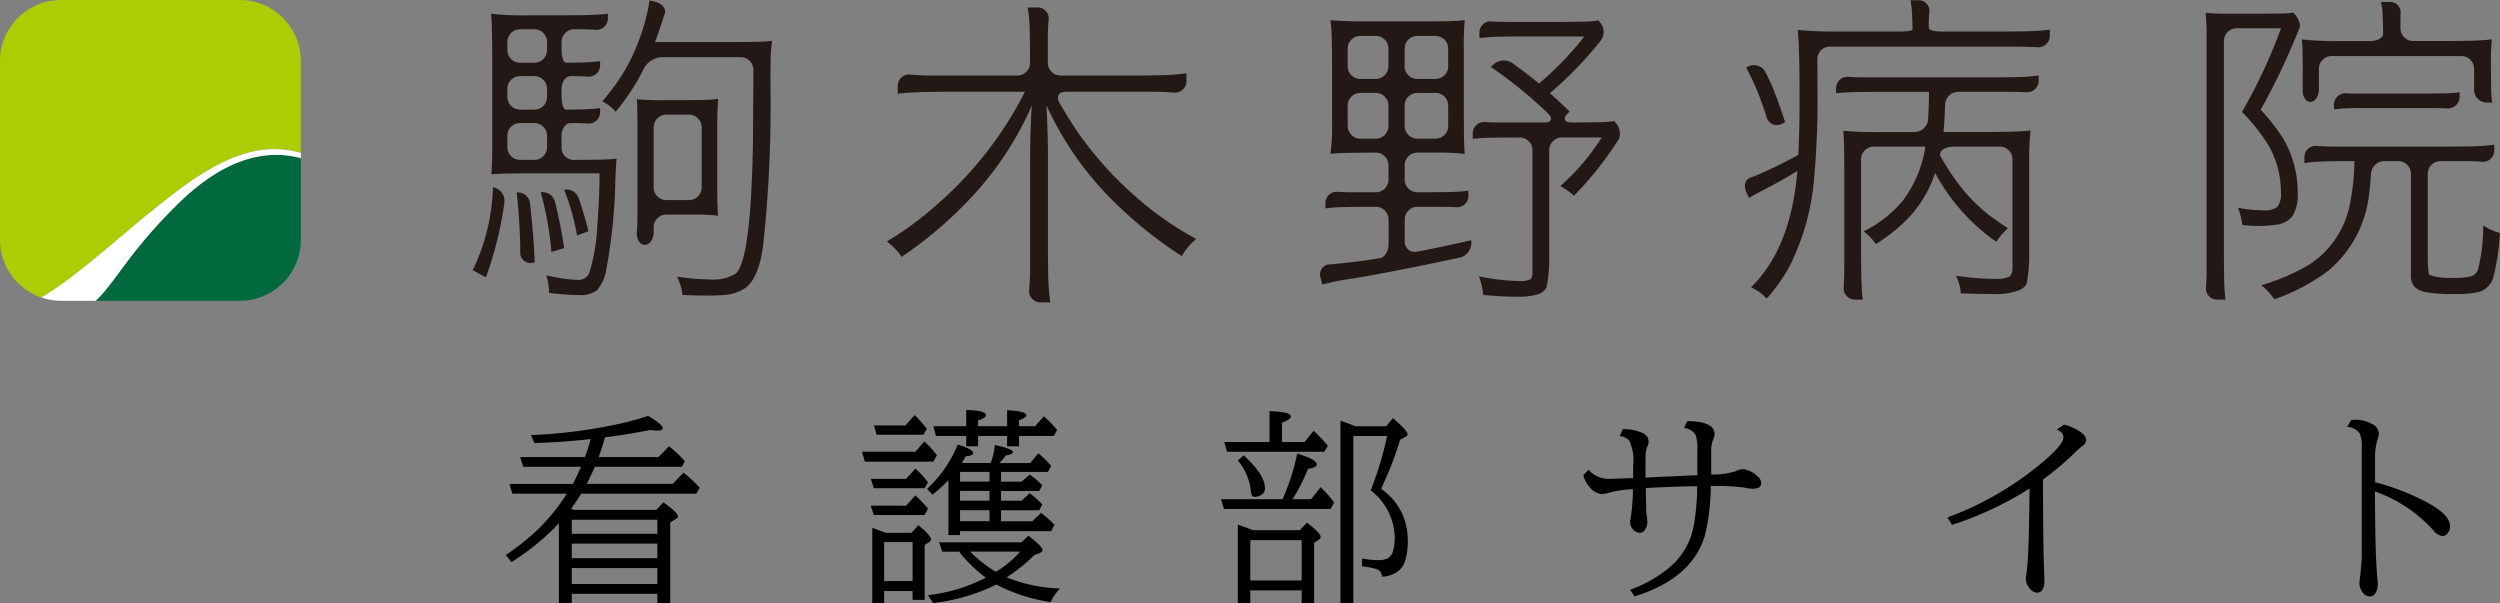 <svg xmlns="http://www.w3.org/2000/svg" width="205.042" height="49.461" viewBox="0 0 205.042 49.461">
  <rect x="0" y="0" width="205.042" height="49.461" fill="#808080" stroke="none"/>
  <g id="グループ_33445" data-name="グループ 33445" transform="translate(-63 -53)">
    <g id="_レイヤー_1-2" transform="translate(63 53)">
      <path id="パス_23796" data-name="パス 23796" d="M40.763,15.357l.077.017a1.141,1.141,0,0,1,.86,1.256,30.029,30.029,0,0,1-1.516,6.12l-1.08-.593A16.788,16.788,0,0,0,40.763,15.357Zm6.365-5.265c-.407,0-.741.465-.741,1.036v.947a1,1,0,0,0,.942,1.039c.517,0,1.408-.009,1.978-.015,0,0,1.214-.019,1.6-.091-.037.325-.072.923-.107,1.794a44.2,44.2,0,0,1-.727,7.2,3.5,3.5,0,0,1-.768,1.794,2.247,2.247,0,0,1-1.53.4,20.551,20.551,0,0,1-2.42-.176,4.244,4.244,0,0,0-.227-1.44,14.066,14.066,0,0,0,2.579.38.969.969,0,0,0,.967-.606,15.614,15.614,0,0,0,.645-3.9q.171-2.089.189-4.24H44.2c-.57,0-1.505.007-2.077.016,0,0-.882.011-1.5.063q.084-.714.083-2.816V5.258c0-.571-.007-1.392-.013-1.827s-.027-1.247-.04-1.808l-.056-.5a22.447,22.447,0,0,0,3.011.133H46.4c.569,0,1.505-.009,2.076-.02,0,0,1.025-.023,1.714-.112V1.49a.939.939,0,0,1-1.034.952S48.6,2.4,47.53,2.4h-.1a1.039,1.039,0,0,0-1.039,1.036v.672c0,.571.167,1.038.37,1.038s.837-.011,1.408-.024a13.645,13.645,0,0,0,1.382-.106v.322a.933.933,0,0,1-1.034.945s-.409-.038-1.385-.038h0c-.407,0-.741.468-.741,1.039v.671c0,.571.167,1.038.37,1.038s.837-.011,1.408-.023c0,0,.791-.022,1.382-.107v.323a.933.933,0,0,1-1.034.945s-.426-.039-1.385-.039h0Zm-2.97-4.947A1.041,1.041,0,0,0,45.2,4.107V3.435A1.039,1.039,0,0,0,44.158,2.4H42.984a1.039,1.039,0,0,0-1.039,1.036v.672a1.041,1.041,0,0,0,1.039,1.038h1.174Zm0,3.847A1.041,1.041,0,0,0,45.2,7.954V7.283a1.042,1.042,0,0,0-1.038-1.039H42.984a1.042,1.042,0,0,0-1.039,1.039v.671a1.041,1.041,0,0,0,1.039,1.038ZM45.2,11.128a1.039,1.039,0,0,0-1.038-1.036H42.984a1.039,1.039,0,0,0-1.039,1.036v.947a1.042,1.042,0,0,0,1.039,1.039h1.174A1.042,1.042,0,0,0,45.2,12.075ZM42.7,15.785h0a1.016,1.016,0,0,1,1.106.917s.351,3.113.372,4.823l-.167.021A.825.825,0,0,1,43,20.762v-.276a45.885,45.885,0,0,0-.293-4.7Zm1.977-.013h0a1.052,1.052,0,0,1,1.182.814s.523,2.119.739,3.765l-1.044.315A26.354,26.354,0,0,0,44.682,15.773Zm1.921-.206h0a1.03,1.03,0,0,1,1.2.715,27.093,27.093,0,0,1,.794,2.685l-.931.345A18.7,18.7,0,0,0,46.6,15.566ZM54.065,3.45h6.165c.571,0,1.506-.009,2.077-.017,0,0,.936-.019,1.351-.089-.055.387-.092.765-.11,1.137-.017.282-.025,1.116-.025,2.5a107.217,107.217,0,0,1-.607,13.2c-.234,1.712-.7,2.846-1.416,3.411a3.446,3.446,0,0,1-1.765.595c-.342.035-.838.054-1.483.054q-.823,0-1.94-.051a5.184,5.184,0,0,0-.447-1.508,15.78,15.78,0,0,0,2.613.229,3.523,3.523,0,0,0,2.2-.475q.9-.794,1.239-6.1.134-2.2.175-5.029,0-.807.027-4.514V5.727a1.039,1.039,0,0,0-1.038-1.038H54.611a1.783,1.783,0,0,0-1.478.938s-.161.344-.47.9a19.263,19.263,0,0,1-1.836,2.638,3.737,3.737,0,0,0-1.1-.858A16.785,16.785,0,0,0,51.676,5.6a17.2,17.2,0,0,0,1.681-4.3A10.388,10.388,0,0,0,53.6.023l.528.141c.55.147.873.595.714.994l-.2.6q-.324.97-.581,1.688Zm5.167,14.244a14.217,14.217,0,0,0-1.851-.093h-2.4a1.041,1.041,0,0,0-1.04,1.038v.4c0,.571-.329,1.04-.732,1.04s-.693-.467-.646-1.036c0,0,.044-.543.051-1.345V11.013c0-.571-.006-1.506-.015-2.075,0,0,0-.26-.038-.8a19.683,19.683,0,0,0,2.221.076H56c.569,0,1.505-.009,2.076-.019,0,0,.681-.015,1.164-.085q-.08.893-.079,1.867v6.111c0,.506.022,1.045.067,1.609Zm-4.25-8.289a1.04,1.04,0,0,0-1.04,1.038v4.929a1.042,1.042,0,0,0,1.04,1.038h1.861a1.043,1.043,0,0,0,1.039-1.038V10.443a1.04,1.04,0,0,0-1.039-1.038H54.982Z" transform="translate(-0.331 0)" fill="#231815"/>
      <path id="パス_23797" data-name="パス 23797" d="M88.026,7.531c-.57,0-.8.407-.515.9,0,0,.928,1.605,1.621,2.585a29.751,29.751,0,0,0,5.126,5.54A26.115,26.115,0,0,0,98.725,19.6a5.437,5.437,0,0,0-1.175,1.406,33.8,33.8,0,0,1-6.069-4.968,26.3,26.3,0,0,1-5.03-7.395c.062,1.209.1,2.418.12,3.619v8.461c0,.571.014,1.5.028,2.077a18.814,18.814,0,0,0,.161,2h-.8a.92.92,0,0,1-.931-1.034s.081-.776.081-2.027V13.3c0-.571.01-1.506.023-2.077,0,0,.043-1.864.123-2.58a26.5,26.5,0,0,1-5.2,7.792,32.989,32.989,0,0,1-5.486,4.636,5.084,5.084,0,0,0-1.215-1.258,26.857,26.857,0,0,0,4.221-3.126,30.417,30.417,0,0,0,7.106-9.157H78.255c-.572,0-1.505.015-2.076.03,0,0-1.039.033-1.927.129V7.057a.921.921,0,0,1,1.033-.932s.767.078,1.919.078h6.862A1.041,1.041,0,0,0,85.1,5.165V4.12c0-.574-.017-1.506-.039-2.077a13.535,13.535,0,0,0-.15-1.427h.8a.9.9,0,0,1,.917,1.031,13.33,13.33,0,0,0-.067,1.406V5.165A1.042,1.042,0,0,0,87.609,6.2h6.245c.57,0,1.507-.013,2.075-.028a17.5,17.5,0,0,0,2-.156v.631a.944.944,0,0,1-1.037.954s-.895-.074-2-.074H88.026Z" transform="translate(-0.622 -0.005)" fill="#231815"/>
      <path id="パス_23798" data-name="パス 23798" d="M114.8,13.572a1.041,1.041,0,0,0-1.038-1.04h-.095c-.57,0-1.5.009-2.076.017,0,0-1.072.017-1.548.089a16.2,16.2,0,0,0,.132-2.527V5.2c0-.574-.011-1.509-.024-2.08a13.614,13.614,0,0,0-.107-1.455q1.052.094,2.533.106h4.968c.57,0,1.506-.007,2.076-.017,0,0,.961-.017,1.44-.089a23.353,23.353,0,0,0-.078,2.507V9.061c0,.571.006,1.5.013,2.076,0,0,.014,1.006.065,1.5a20.06,20.06,0,0,0-2.5-.107h-1.39a1.042,1.042,0,0,0-1.038,1.04v1.174a1.041,1.041,0,0,0,1.038,1.038h.8c.571,0,1.507-.011,2.077-.028a12.211,12.211,0,0,0,1.311-.1v.414a.927.927,0,0,1-1.034.938s-.322-.03-1.317-.03h-1.832a1.041,1.041,0,0,0-1.038,1.038v1.8a.829.829,0,0,0,1.02.842s2.329-.447,4.435-.942l.008.18a1.265,1.265,0,0,1-.964,1.253s-6.371,1.362-9.148,1.766a19.479,19.479,0,0,0-2.109.437l-.155-.582a.827.827,0,0,1,.773-1.073s1.762-.117,4.128-.513h0c.377-.067.686-.587.686-1.158V18.013a1.041,1.041,0,0,0-1.038-1.038h-.7c-.57,0-1.5.011-2.075.026a13.661,13.661,0,0,0-1.368.106V16.69a.93.93,0,0,1,1.037-.94s.35.034,1.37.034h1.731a1.041,1.041,0,0,0,1.038-1.038V13.572ZM114.8,4a1.039,1.039,0,0,0-1.038-1.038h-1.266A1.04,1.04,0,0,0,111.454,4V5.448a1.043,1.043,0,0,0,1.039,1.04h1.266a1.042,1.042,0,0,0,1.038-1.04Zm0,4.671a1.041,1.041,0,0,0-1.038-1.038h-1.266a1.041,1.041,0,0,0-1.039,1.038v1.677a1.043,1.043,0,0,0,1.039,1.038h1.266a1.042,1.042,0,0,0,1.038-1.038V8.672Zm2.366-5.709A1.04,1.04,0,0,0,116.126,4V5.448a1.043,1.043,0,0,0,1.038,1.04h1.5a1.042,1.042,0,0,0,1.037-1.04V4a1.039,1.039,0,0,0-1.037-1.038Zm0,4.671a1.041,1.041,0,0,0-1.038,1.038v1.677a1.042,1.042,0,0,0,1.038,1.038h1.5a1.042,1.042,0,0,0,1.037-1.038V8.672a1.04,1.04,0,0,0-1.037-1.038Zm10.878.025q.728.646,1.618,1.5l-.166.166c-.4.4-.27.732.3.732h.447c.57,0,1.5-.012,2.076-.024a8.393,8.393,0,0,0,1-.082l.1.124a1.28,1.28,0,0,1,.275,1.359l-.28.421a27.652,27.652,0,0,1-3.4,4.213,5.474,5.474,0,0,0-1.121-.793,18.269,18.269,0,0,0,3.4-3.985h-3.267a1.044,1.044,0,0,0-1.038,1.041v9.152a11.915,11.915,0,0,1-.216,2.055s-.075.367-.662.6a5.6,5.6,0,0,1-1.809.211q-1.2,0-2.726-.143a5.484,5.484,0,0,0-.362-1.532,17.714,17.714,0,0,0,3.276.393,2.565,2.565,0,0,0,.869-.1c.17-.08.256-.267.256-.565V12.335a1.043,1.043,0,0,0-1.037-1.041h-.485c-.571,0-1.506.011-2.076.021,0,0-.741.015-1.3.085v-.433a.926.926,0,0,1,1.034-.94s.323.033,1.3.033h3.559c.571,0,.7-.326.293-.726A35.036,35.036,0,0,0,123.2,5.506l.191-.187a1.259,1.259,0,0,1,1.574-.13s1.221.877,2.185,1.674a25.865,25.865,0,0,0,3.715-3.858h-5.189c-.571,0-1.506.011-2.078.026a13.2,13.2,0,0,0-1.333.106V2.7a.909.909,0,0,1,1.032-.924s.328.035,1.369.035h4.283c.57,0,1.506-.011,2.076-.026a6.736,6.736,0,0,0,.989-.1l.14.166a1.176,1.176,0,0,1,.058,1.494l-.755.917a30.954,30.954,0,0,1-3.412,3.391Z" transform="translate(-0.925 -0.014)" fill="#231815"/>
      <path id="パス_23799" data-name="パス 23799" d="M157.044,2.587c.57,0,1.041-.074,1.041-.163s-.016-.629-.034-1.2a8.63,8.63,0,0,0-.131-1.2h.653a.865.865,0,0,1,.88,1.025A11.574,11.574,0,0,0,159.42,2.3h0c0,.159.468.287,1.04.287h4.858c.571,0,1.5-.009,2.076-.021a18.281,18.281,0,0,0,1.949-.135v.489a.945.945,0,0,1-1.034.954s-.613-.048-1.953-.048H151.3a1.027,1.027,0,0,0-1.026,1.039s.015,1.457.015,2.374a72.593,72.593,0,0,1-.271,7.316,19.647,19.647,0,0,1-2.085,7.408,14.47,14.47,0,0,1-1.814,2.528,5.286,5.286,0,0,0-.5-.465,4.845,4.845,0,0,0-.783-.467q3.278-3.2,3.8-9.537-1.131.713-3.064,1.712c-.387.2-.686.369-.9.5l-.228-.491c-.24-.517-.08-1.046.352-1.167l.521-.211a32.746,32.746,0,0,0,3.4-1.672q.1-2.232.1-4.439,0-4.6-.154-5.8a29.733,29.733,0,0,0,3.131.13h5.24Zm-12.608,2.94.181-.085a1.079,1.079,0,0,1,1.411.483s.267.521.5,1.051c.331.787.7,1.8,1.106,3.038l-.273.139a.859.859,0,0,1-1.24-.526s-.375-1.189-.7-1.988Q145.045,6.7,144.436,5.527Zm15.5,8.655A9.875,9.875,0,0,1,157.623,18a13.95,13.95,0,0,1-2.543,2.016,4.843,4.843,0,0,0-1-1.04,9.931,9.931,0,0,0,3.217-2.529,9.807,9.807,0,0,0,1.84-4.423H154.9a1.043,1.043,0,0,0-1.039,1.039v7.6c0,.573.012,1.506.024,2.077,0,0,.023,1.2.115,1.835h-.623a.932.932,0,0,1-.941-1.036s.051-.562.051-1.85V14.377c0-.571,0-1.5-.013-2.077,0,0-.012-.856-.065-1.574a28.231,28.231,0,0,0,2.94.106h2.9a1.133,1.133,0,0,0,1.11-1.036s.059-.9.077-2.262H155.5c-.572,0-1.506.009-2.077.019,0,0-.929.017-1.617.089V7.252a.936.936,0,0,1,1.034-.947s.442.04,1.623.04h10.275c.572,0,1.506-.012,2.077-.026a12.365,12.365,0,0,0,1.614-.133V6.6a.958.958,0,0,1-1.035.966s-.522-.037-1.615-.037h-3.952a1.084,1.084,0,0,0-1.073,1.038s-.045,1.483-.128,2.26h3.138c.571,0,1.507-.009,2.078-.019,0,0,1.308-.024,1.918-.115a24.931,24.931,0,0,0-.109,2.813v7.664a13.078,13.078,0,0,1-.2,2.058s-.055.283-.557.554a5.727,5.727,0,0,1-2.386.328c-.725,0-1.549-.017-2.466-.05a3.633,3.633,0,0,0-.4-1.445,21.582,21.582,0,0,0,3.176.257,2.921,2.921,0,0,0,1.163-.159c.2-.1.3-.353.3-.767V13.061a1.04,1.04,0,0,0-1.036-1.039H161.5c-.57,0-1.078.229-1.129.506l-.046.191a19.969,19.969,0,0,0,1.772,2.686,14.25,14.25,0,0,0,2.135,2.133q.529.423,1.677,1.183a5.611,5.611,0,0,0-.961,1.109,16.324,16.324,0,0,1-5.014-5.649Z" transform="translate(-1.223 0)" fill="#231815"/>
      <path id="パス_23800" data-name="パス 23800" d="M182.448,1.049a16.4,16.4,0,0,0,1.839.076h2.645c.572,0,1.507-.013,2.078-.026a4.008,4.008,0,0,0,.617-.076l.052.058c.392.415.6.974.458,1.238l-.162.383A55.634,55.634,0,0,1,186.962,9a17.908,17.908,0,0,1,1.763,2.233,8.633,8.633,0,0,1,1.269,4.589,3.344,3.344,0,0,1-.4,1.864,1.889,1.889,0,0,1-1.364.741,9.183,9.183,0,0,1-1.473.106c-.358,0-.791-.026-1.3-.075a5.427,5.427,0,0,0-.363-1.419,10.8,10.8,0,0,0,2.061.211,1.712,1.712,0,0,0,1.184-.291,1.8,1.8,0,0,0,.282-1.188,7.69,7.69,0,0,0-1-3.819,15.554,15.554,0,0,0-2.194-2.77,43.385,43.385,0,0,0,3.2-6.862h-3.643a1.042,1.042,0,0,0-1.039,1.04v17.8c0,.571.013,1.5.026,2.076a13.183,13.183,0,0,0,.109,1.338h-.68a.916.916,0,0,1-.926-1.034s.04-.4.05-1.342V2.959a18.754,18.754,0,0,0-.081-1.909Zm12.206,12.166h-.563c-.571,0-1.507.013-2.077.03a13.185,13.185,0,0,0-1.47.129v-.468a.924.924,0,0,1,1.033-.936s.432.046,1.5.054h9.4c.571,0,1.506-.013,2.077-.028a14.519,14.519,0,0,0,1.562-.128v.469a.917.917,0,0,1-1.034.928s-.452-.049-1.566-.049H201.7a1.041,1.041,0,0,0-1.038,1.038v6.771a10.055,10.055,0,0,0,.092,1.486l.189.089a5.3,5.3,0,0,0,1.826.187,5.179,5.179,0,0,0,1.478-.135.881.881,0,0,0,.536-.531,14.5,14.5,0,0,0,.429-3.639,4.063,4.063,0,0,0,1.373.622,18.7,18.7,0,0,1-.552,3.665,1.739,1.739,0,0,1-1.167,1.173,8.026,8.026,0,0,1-2,.173,12.444,12.444,0,0,1-2.335-.148,1.865,1.865,0,0,1-.979-.469,1.5,1.5,0,0,1-.267-1V14.253a1.041,1.041,0,0,0-1.039-1.038H197.1a1.111,1.111,0,0,0-1.094,1.036s-.052.928-.131,1.457a9.569,9.569,0,0,1-3.341,6.476,15.942,15.942,0,0,1-4.456,2.362,5.282,5.282,0,0,0-1.065-1.153,17.693,17.693,0,0,0,3.683-1.541,7.56,7.56,0,0,0,3.536-4.907,18.584,18.584,0,0,0,.418-3.73Zm1.307-9.846c.571,0,1.041-.265,1.041-.591s-.02-1.058-.045-1.632a6.438,6.438,0,0,0-.121-.985h.713a.862.862,0,0,1,.876,1.025s0,.022,0,1.037v.1a1.039,1.039,0,0,0,1.036,1.041h2.725c.571,0,1.506-.011,2.076-.024,0,0,.949-.021,1.661-.112a14.54,14.54,0,0,0-.079,1.679V5.6c0,.568.014,1.5.028,2.074,0,0,.008.232.078.737H205.5a1.042,1.042,0,0,1-1.037-1.039V5.644A1.043,1.043,0,0,0,203.428,4.6H192.773a1.041,1.041,0,0,0-1.038,1.039V7.323c0,.569-.318,1.039-.7,1.039s-.671-.468-.626-1.037c0,0,0-.058,0-.732V5.911c0-.571-.011-1.506-.022-2.077,0,0,0-.122-.059-.6a26.427,26.427,0,0,0,3,.137h2.639Zm-2.989,5.6V8.607a.939.939,0,0,1,1.034-.952s.209.02,1.04.02h5.182c.571,0,1.5-.014,2.079-.024,0,0,.441-.014.968-.085v.368a.95.95,0,0,1-1.036.956s-.189-.015-.972-.024h-6.248A17.141,17.141,0,0,0,192.973,8.97Z" transform="translate(-1.546 -0.001)" fill="#231815"/>
      <path id="パス_23801" data-name="パス 23801" d="M3.39,24.4c3.448-2.061,6.689-5.37,11.189-8.766,4.381-3.3,7.346-3.877,10.093-3.094V4.995a5.009,5.009,0,0,0-5-4.995H4.994A5.008,5.008,0,0,0,0,4.995V19.676A5.009,5.009,0,0,0,3.39,24.4Z" transform="translate(0 0)" fill="#abcd03"/>
      <path id="パス_23802" data-name="パス 23802" d="M24.744,13.081c-2.6-.7-6.035-.22-10.052,3.721C10.621,20.8,9.6,23.185,7.916,24.779H19.749a5.008,5.008,0,0,0,4.994-4.994v-6.7Z" transform="translate(-0.067 -0.109)" fill="#00693e"/>
      <path id="パス_23803" data-name="パス 23803" d="M14.608,15.739c-4.5,3.394-7.741,6.7-11.186,8.764a4.944,4.944,0,0,0,1.607.271H7.878c1.682-1.594,2.7-3.984,6.776-7.977,4.017-3.941,7.455-4.418,10.052-3.721v-.431c-2.747-.783-5.712-.212-10.1,3.094Z" transform="translate(-0.029 -0.105)" fill="#fff"/>
    </g>
    <path id="パス_24347" data-name="パス 24347" d="M6.068-6.184h6.765l.573-.614q1.187.813,1.187,1.154a.192.192,0,0,1-.091.158l-.531.34V1.461H12.916V.7H5.894v.764H4.839V-5.08A19.96,19.96,0,0,1,.946-1.9L.49-2.482A20.02,20.02,0,0,0,3.237-4.69,17.364,17.364,0,0,0,5.5-7.512H1.029l-.249-.8h5.2q.374-.7.672-1.4H1.917l-.257-.8H6.973a14.042,14.042,0,0,0,.473-1.478q-2.216.257-4.615.324l-.282-.647a42.1,42.1,0,0,0,6.865-.847,23.168,23.168,0,0,0,2.739-.73q1.2.7,1.2,1.013,0,.191-.44.191a4.386,4.386,0,0,1-.581-.05q-1.76.357-3.719.606-.249.913-.515,1.619h4.914l.855-.88a8.316,8.316,0,0,1,1.3,1.22l-.249.457H7.786q-.332.764-.664,1.4h7.056l.88-.921A10.313,10.313,0,0,1,16.386-8l-.274.49H6.666q-.407.664-.83,1.229Zm6.848,1.967V-5.371H5.894v1.154Zm0,.8H5.894v1.2h7.022Zm0,2.009H5.894V-.1h7.022ZM31.514.473v.988h-.971V-4.707q.573.191,1.079.407h2.142l.556-.631q1.038.872,1.038,1.154a.3.3,0,0,1-.166.241l-.357.241V1.2h-.988V.473Zm0-.813h2.333v-3.2H31.514Zm9.206.282a15.8,15.8,0,0,1-5.2,1.519L35.117.813a13.617,13.617,0,0,0,4.74-1.436,11.222,11.222,0,0,1-2.191-2.133H36.279l-.257-.764H42.77l.581-.54q1.154.88,1.154,1.179,0,.149-.241.241l-.44.174A14.243,14.243,0,0,1,41.558-.647a12.668,12.668,0,0,0,4.391.913,3.713,3.713,0,0,0-.78,1.112A13.934,13.934,0,0,1,40.72-.058ZM40.678-1.1a8.464,8.464,0,0,0,1.992-1.66H38.562A10.976,10.976,0,0,0,40.678-1.1ZM37.74-4.441v.324h-.955v-4.5a11.446,11.446,0,0,1-1.312,1.187l-.44-.473a10.08,10.08,0,0,0,2.515-3.636q1.27.39,1.27.706,0,.208-.623.257-.2.382-.307.548h2.366A6.155,6.155,0,0,0,40.6-11.5q1.469.315,1.469.581,0,.174-.589.282a4.047,4.047,0,0,1-.515.614H43.5l.664-.8A10.708,10.708,0,0,1,45.219-9.8l-.274.506H41.1v.8h1.685l.664-.573a5.22,5.22,0,0,1,1.038.88l-.257.457H41.1v.8h1.685l.664-.614a7.326,7.326,0,0,1,1.038.921l-.257.473H41.1v.9h2.565l.714-.681a8.041,8.041,0,0,1,1.1.971l-.257.523Zm0-.813h2.416v-.9H37.74Zm0-1.685h2.416v-.8H37.74Zm0-1.561h2.416v-.8H37.74Zm3.86-3.744H39.218v.847h-.971v-.847H35.764l-.216-.8h2.7v-1.328q1.619.033,1.619.432,0,.208-.647.423v.473H41.6v-1.312q1.577.075,1.577.423,0,.191-.6.4v.49h1.312l.73-.813a11.515,11.515,0,0,1,1.087,1.121l-.274.49H42.579v.847H41.6Zm-7.521,1.295.73-.847a9.126,9.126,0,0,1,1.038,1.137l-.3.523H29.937l-.241-.813Zm-.764,2.225.764-.847a8.342,8.342,0,0,1,1.038,1.137l-.291.473H30.668l-.241-.764Zm0,2.2.764-.847a13.76,13.76,0,0,1,1.038,1.087l-.291.523H30.668l-.257-.764Zm-.05-6.583.747-.847a9.3,9.3,0,0,1,1,1.121l-.274.49H30.9l-.216-.764ZM61.543.423V1.461H60.522V-4.972q.647.216,1.237.457H65.61l.573-.614q1.137.838,1.137,1.17a.277.277,0,0,1-.149.224l-.39.257V1.461H65.76V.423Zm0-.813H65.76V-3.7H61.543ZM63.12-11.746v-2.532q1.751.05,1.751.44,0,.224-.73.515v1.577h1.851l.747-.921a13.058,13.058,0,0,1,1.17,1.229l-.3.49H59.634l-.224-.8Zm1.071,4.69a17.929,17.929,0,0,0,1.2-3.744q1.61.49,1.61.888,0,.257-.73.374a15.87,15.87,0,0,1-1.253,2.482h1.511l.78-.988A10.353,10.353,0,0,1,68.424-6.8l-.291.54H59.385l-.241-.8Zm5.96-5.985H72.7l.54-.664q1.2,1.029,1.2,1.312,0,.141-.183.232l-.423.224a28.156,28.156,0,0,1-1.561,4.018q.058.05.249.2A4.862,4.862,0,0,1,74.16-5.47a5.28,5.28,0,0,1,.3,1.8A5.128,5.128,0,0,1,74.2-1.876a1.726,1.726,0,0,1-1.029,1,2.213,2.213,0,0,1-.83.174.634.634,0,0,0-.448-.623,6.732,6.732,0,0,0-1.187-.232V-2.2a7.182,7.182,0,0,0,1.395.141q.946,0,1.146-.722a4.442,4.442,0,0,0,.141-1.212,5,5,0,0,0-1.967-3.793l.058-.149a26.95,26.95,0,0,0,1.287-4.308H69.993v13.7H68.939V-13.5Q69.42-13.339,70.151-13.041ZM61-10.658q1.743,1.6,1.743,2.665a.615.615,0,0,1-.382.631,1.177,1.177,0,0,1-.457.116q-.266,0-.307-.432a4.669,4.669,0,0,0-1.071-2.557ZM98.212-9.023v-2.167a3.393,3.393,0,0,0-.133-1.121,1.241,1.241,0,0,0-.955-.589l.257-.564q2.241.025,2.241,1.063a.952.952,0,0,1-.1.415,2.5,2.5,0,0,0-.174,1.071v1.834a6.09,6.09,0,0,0,2.009-.274,1.627,1.627,0,0,1,.581-.166,1.992,1.992,0,0,1,1.22.6.723.723,0,0,1,.291.531q0,.473-.7.473A4.225,4.225,0,0,1,102.122-8a16.182,16.182,0,0,0-2.54-.141h-.266a18.216,18.216,0,0,1-.44,3.893Q97.905-.6,93.057.921L92.7.374a10.941,10.941,0,0,0,3.412-1.992,5.877,5.877,0,0,0,1.8-3.246A19.185,19.185,0,0,0,98.2-8.126q-1.552.017-4.217.149,0,.349.008.614.025.988.025,1.121v.058a3.648,3.648,0,0,0,.066.614,2.35,2.35,0,0,1,.025.349,1.02,1.02,0,0,1-.249.739.5.5,0,0,1-.382.183.736.736,0,0,1-.548-.291.811.811,0,0,1-.224-.556,2.726,2.726,0,0,1,.058-.506,15.614,15.614,0,0,0,.166-2.233,10.031,10.031,0,0,0-1.818.257,3.442,3.442,0,0,1-.722.149A1.412,1.412,0,0,1,89.339-8.1a2.013,2.013,0,0,1-.473-.946l.423-.423a2.207,2.207,0,0,0,1.926.73q.34,0,1.544-.042l.183-.008q0-.158.008-1.029a3.98,3.98,0,0,0-.3-2.009,1.1,1.1,0,0,0-.8-.4l.241-.573a3.826,3.826,0,0,1,1.585.291.8.8,0,0,1,.54.73,1.042,1.042,0,0,1-.116.423,2.479,2.479,0,0,0-.141,1v1.527l.3-.017,1.2-.058L96.7-8.957l1.2-.058Zm20.516,3.461a26.2,26.2,0,0,0,7.645-4.4q1.859-1.536,1.859-2.167,0-.423-.548-.639l.6-.407a4.014,4.014,0,0,1,1.2.506q.614.374.614.772a.667.667,0,0,1-.315.481,8.522,8.522,0,0,0-.664.589,22.243,22.243,0,0,1-2.557,2.15q0,5.57.108,7.952.008.2.008.307,0,1.029-.623,1.029a.812.812,0,0,1-.589-.357,1.194,1.194,0,0,1-.315-.73,4.49,4.49,0,0,1,.066-.6q.191-1.17.241-6.856a28.1,28.1,0,0,1-6.358,2.98Zm33.116-8q.166-.008.249-.008a2.736,2.736,0,0,1,1.536.39.888.888,0,0,1,.473.73,1.612,1.612,0,0,1-.1.481,5.134,5.134,0,0,0-.208,1.619v1.9A19.494,19.494,0,0,1,158.1-6.773q1.843,1,1.843,1.934a.873.873,0,0,1-.191.573.546.546,0,0,1-.415.224,1.02,1.02,0,0,1-.747-.448,11.609,11.609,0,0,0-4.8-3.2q0,4.864.183,7.022a5.554,5.554,0,0,1,.042.556,1.333,1.333,0,0,1-.208.789.518.518,0,0,1-.448.241.72.72,0,0,1-.606-.374,1.266,1.266,0,0,1-.241-.73,3.1,3.1,0,0,1,.033-.349q.017-.083.033-.241.125-1.179.125-1.727v-8.807a2.664,2.664,0,0,0-.158-1.112,1.235,1.235,0,0,0-1.046-.556Z" transform="translate(104 101)"/>
  </g>
</svg>
